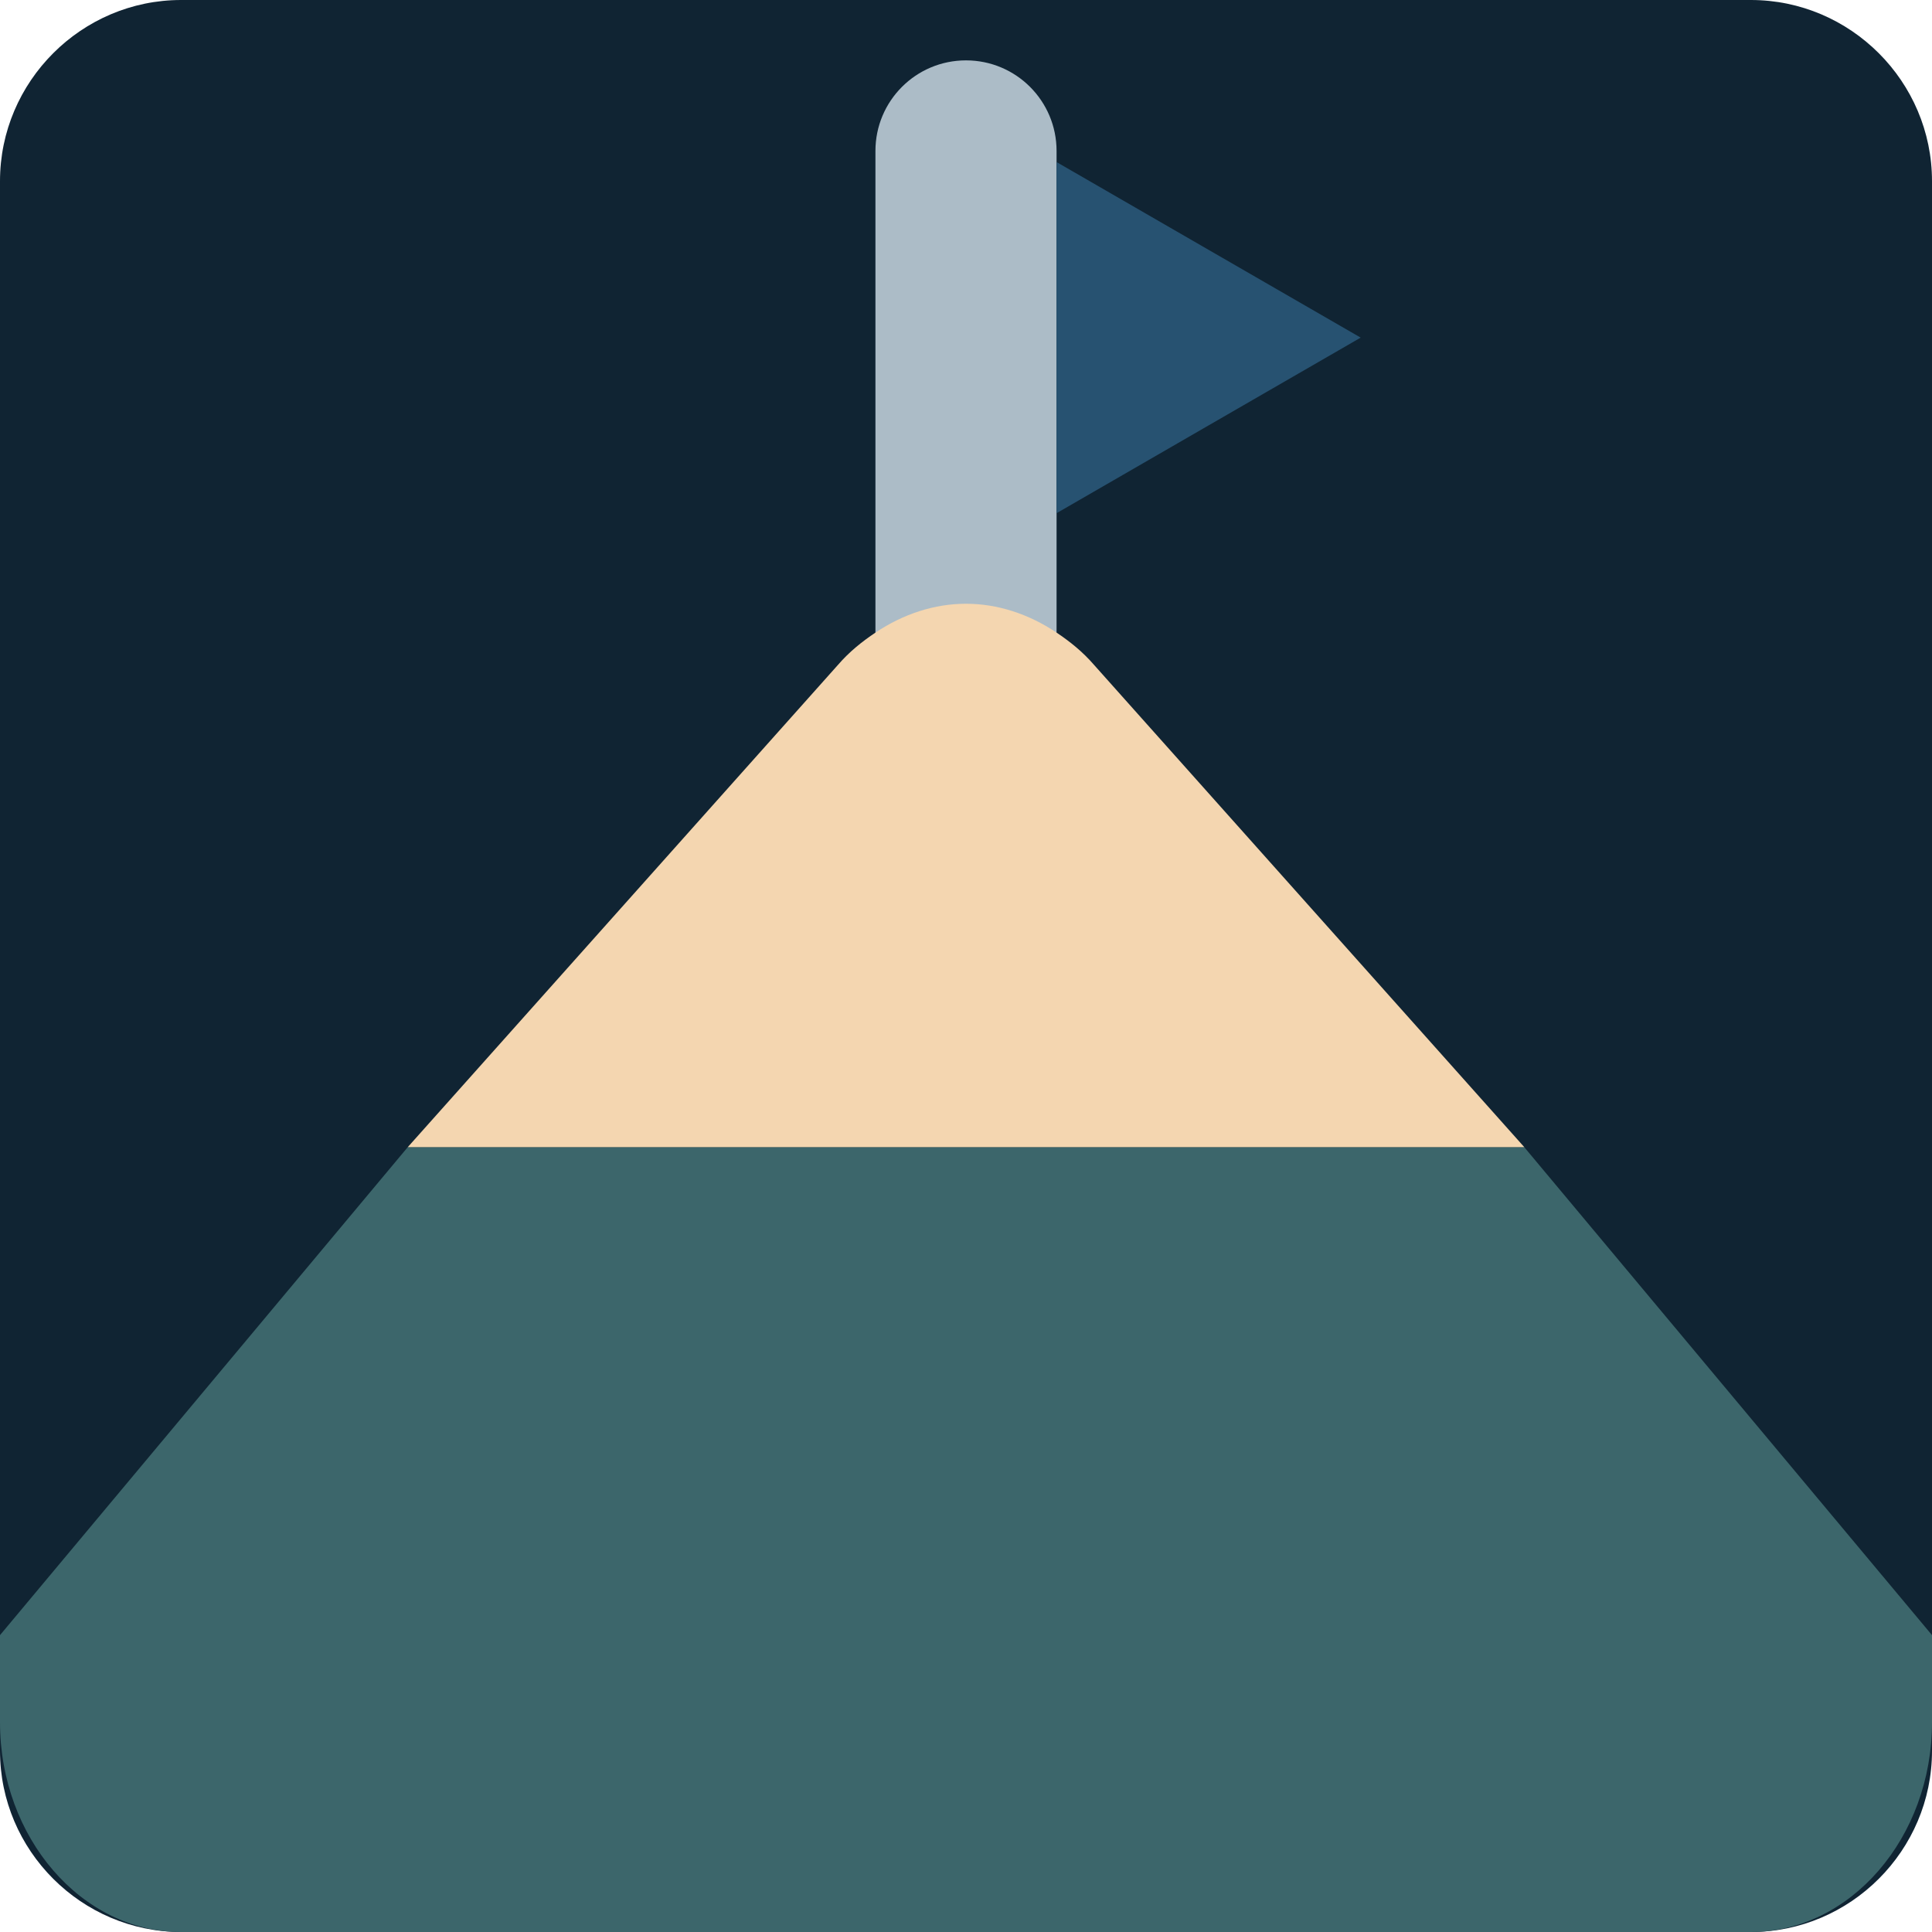 <?xml version="1.0" encoding="UTF-8"?>
<svg xmlns="http://www.w3.org/2000/svg" width="800" height="800" viewBox="0 0 800 800" fill="none">
  <g clip-path="url(#clip0_528_128)">
    <path d="M800 725C800 766.25 766.25 800 725 800H75C33.75 800 0 766.25 0 725V75C0 33.75 33.75 0 75 0H725C766.25 0 800 33.75 800 75V725Z" fill="#102433"></path>
    <path d="M437.5 347.975V67.1V62.5C437.5 41.775 420.725 25 400 25C379.275 25 362.5 41.775 362.5 62.5V347.975C374.075 341.275 386.975 337.65 400 337.65C413.025 337.65 425.925 341.275 437.5 347.975Z" fill="#ACBCC7"></path>
    <path d="M168.85 475L0 677.075V713.15C0 760.925 33.75 800 75 800H725C766.25 800 800 760.925 800 713.15V677.075L631.15 475H168.85Z" fill="#3C666B"></path>
    <path d="M453.025 275.325C448.325 269.875 443 265.625 437.5 261.95C425.925 254.2 413.025 250 400 250C386.975 250 374.075 254.2 362.5 261.95C356.975 265.65 351.675 269.875 346.975 275.325L168.85 475H631.175L453.025 275.325Z" fill="#F4D6B0"></path>
    <path d="M437.5 212.502L500.45 176.152L563.425 139.802L500.45 103.452L437.5 67.102V139.802V212.502Z" fill="#275271"></path>
  </g>
  <defs>
    <clipPath id="clip0_528_128">
      <rect width="800" height="800" fill="white"></rect>
    </clipPath>
  </defs>
</svg>
